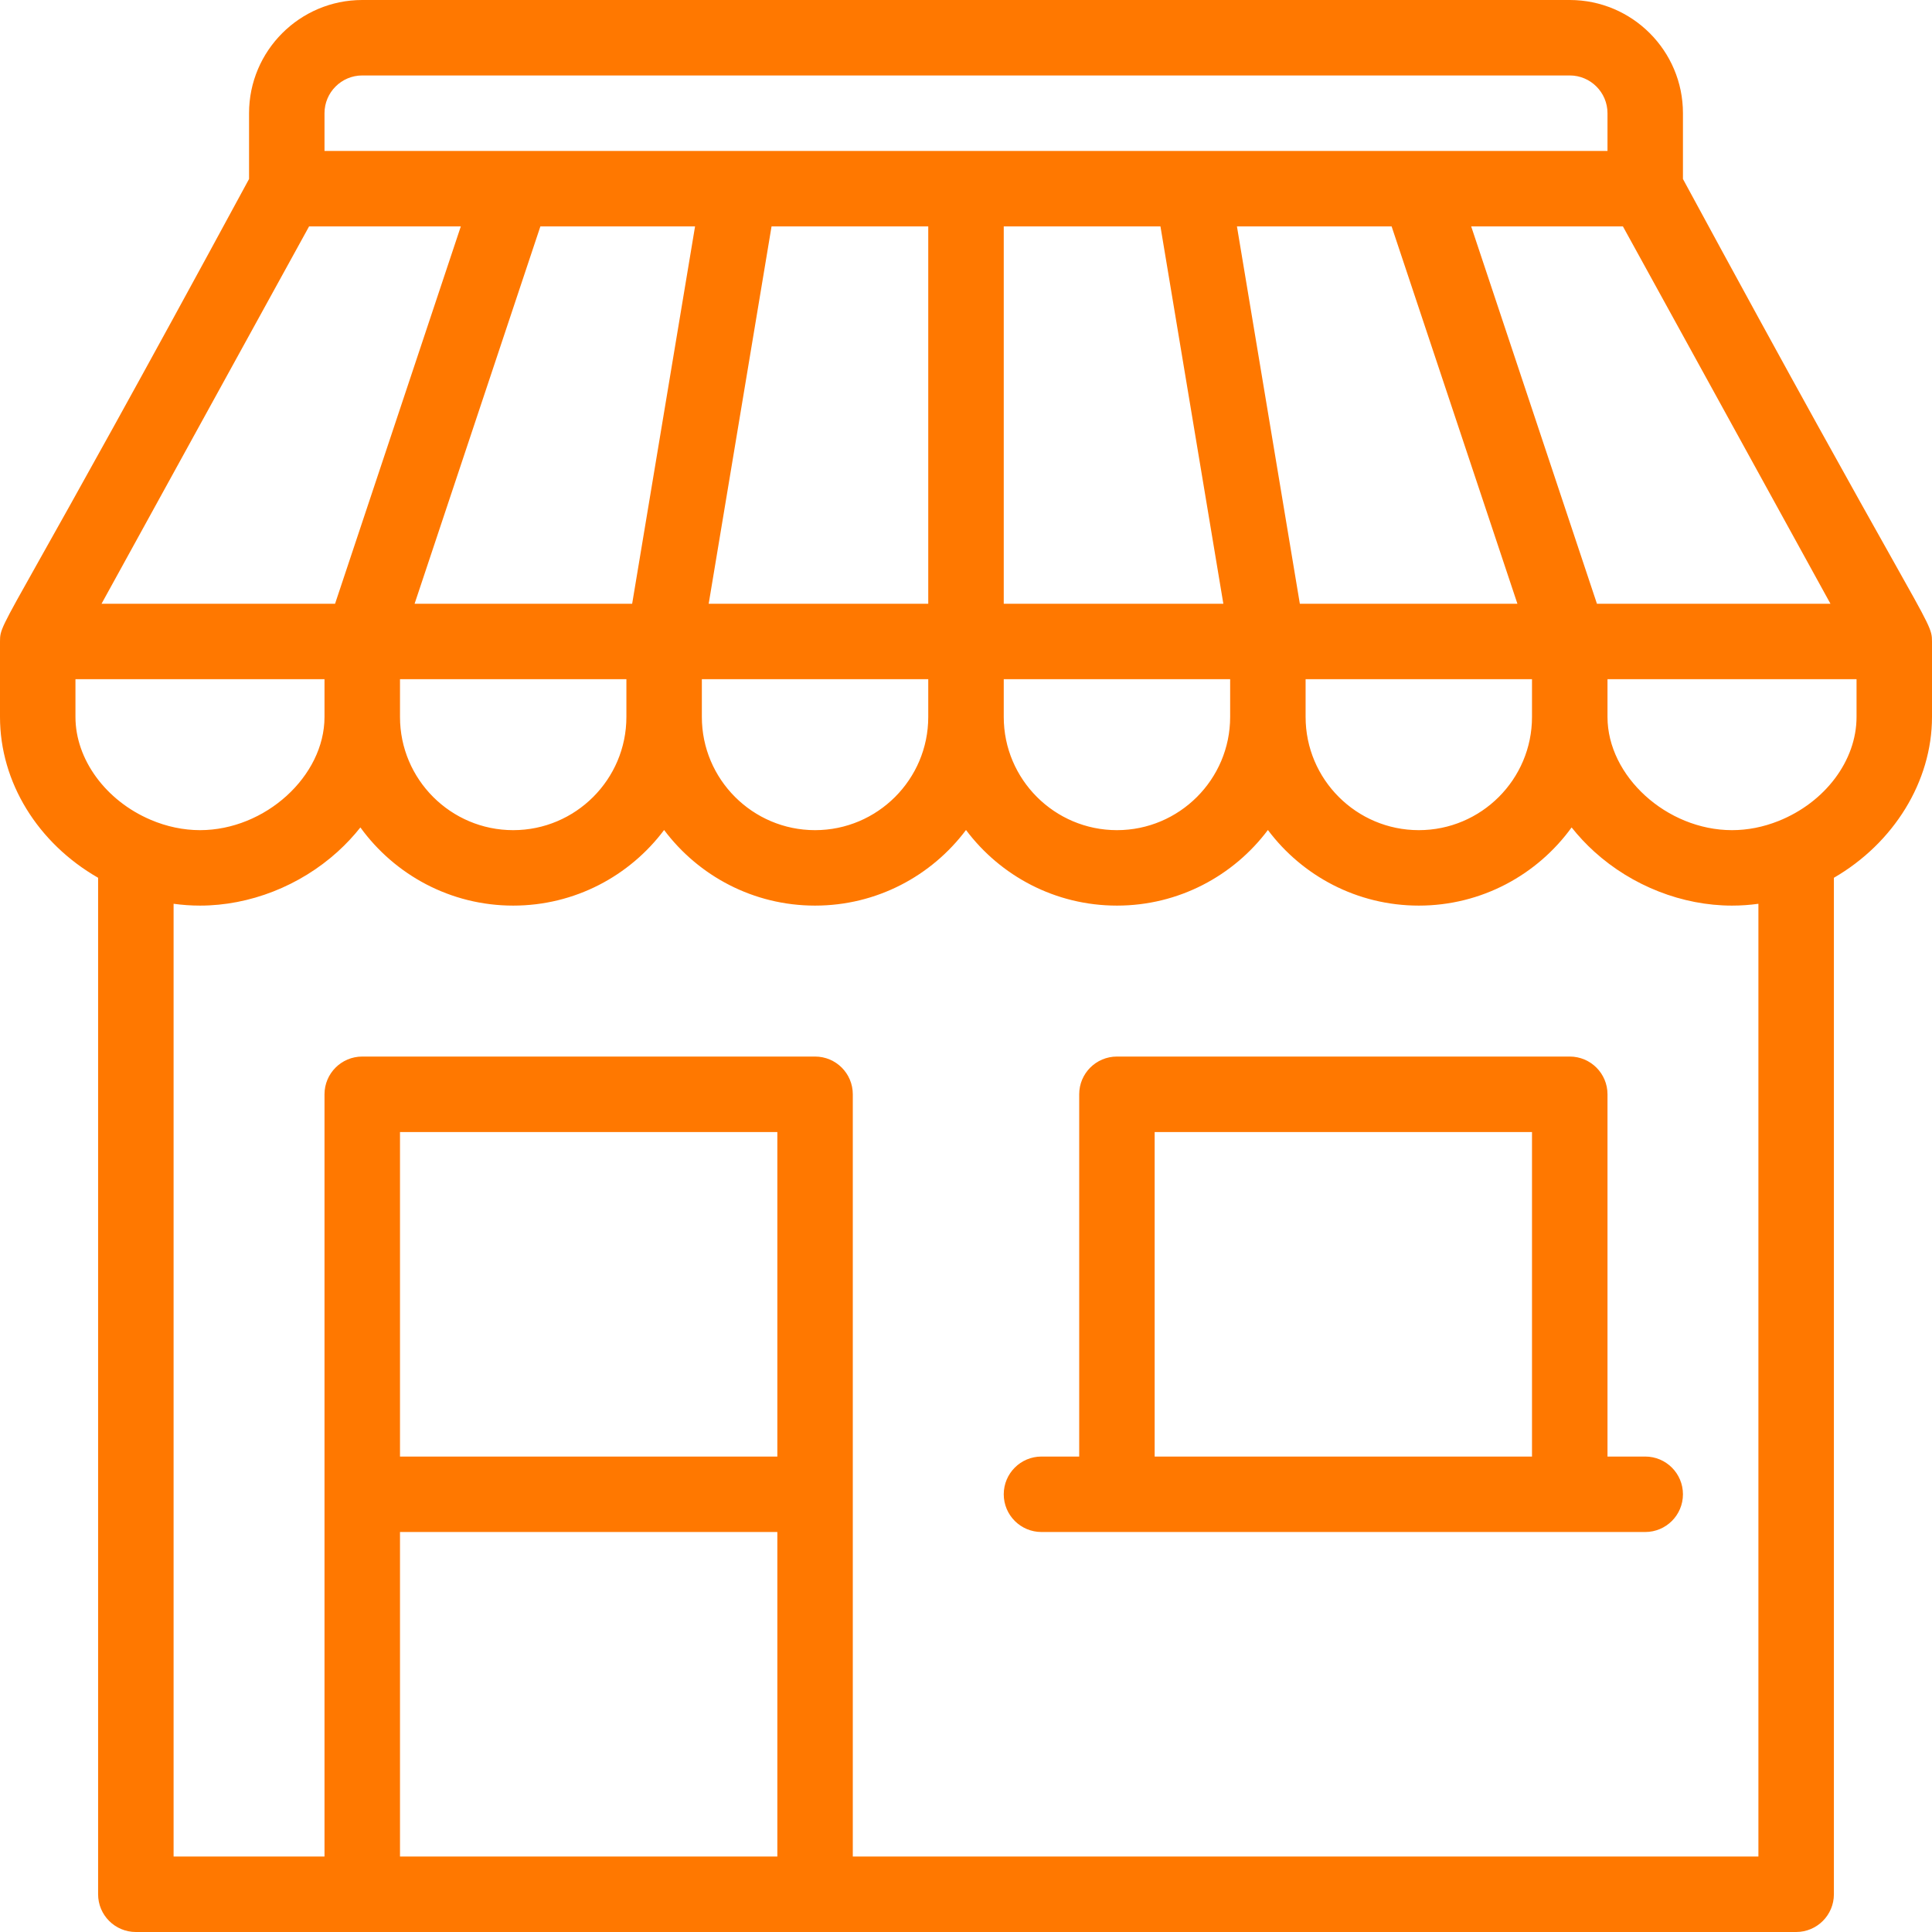 <svg width="54" height="54" viewBox="0 0 54 54" fill="none" xmlns="http://www.w3.org/2000/svg">
<path fill-rule="evenodd" clip-rule="evenodd" d="M47.039 3.164V5.003C50.203 10.846 51.93 13.92 52.871 15.596C53.957 17.529 54 17.605 54 17.928V17.93V20.039C54 21.848 52.926 23.568 51.258 24.534V52.945C51.258 53.528 50.785 54 50.203 54H3.797C3.214 54 2.742 53.528 2.742 52.945V24.534C1.057 23.567 0 21.867 0 20.039V17.93V17.928C0 17.609 0.023 17.568 1.091 15.667C2.024 14.006 3.753 10.926 6.961 5.003V3.164C6.961 1.419 8.38 0 10.125 0H43.875C45.62 0 47.039 1.419 47.039 3.164ZM44.635 16.875H51.162L45.361 6.328H41.12L44.635 16.875ZM42.82 18.984H36.492V20.039C36.492 21.784 37.912 23.203 39.656 23.203C41.401 23.203 42.82 21.784 42.82 20.039V18.984ZM34.573 6.328L36.331 16.875H42.412L38.896 6.328H34.573ZM10.125 2.109C9.543 2.109 9.07 2.583 9.07 3.164V4.219H44.93V3.164C44.93 2.583 44.457 2.109 43.875 2.109H10.125ZM34.383 20.039V18.984H28.055V20.039C28.055 21.784 29.474 23.203 31.219 23.203C32.963 23.203 34.383 21.784 34.383 20.039ZM28.055 6.328V16.875H34.193L32.435 6.328H28.055ZM21.565 6.328L19.808 16.875H25.945V6.328H21.565ZM25.945 20.039V18.984H19.617V20.039C19.617 21.784 21.037 23.203 22.781 23.203C24.526 23.203 25.945 21.784 25.945 20.039ZM15.104 6.328L11.588 16.875H17.669L19.427 6.328H15.104ZM17.508 20.039V18.984H11.18V20.039C11.18 21.784 12.599 23.203 14.344 23.203C16.088 23.203 17.508 21.784 17.508 20.039ZM12.88 6.328H8.639L2.838 16.875H9.365L12.88 6.328ZM2.109 18.984V20.039C2.109 21.224 2.954 22.379 4.212 22.914C4.655 23.104 5.131 23.203 5.59 23.203C7.411 23.203 9.07 21.695 9.07 20.039V18.984H2.109ZM11.18 51.891H21.727V42.82H11.18V51.891ZM11.18 40.711H21.727V31.641H11.18V40.711ZM23.836 51.891H49.148V25.261C48.903 25.295 48.657 25.312 48.41 25.312C47.022 25.312 45.619 24.763 44.561 23.804C44.327 23.592 44.116 23.365 43.927 23.127C42.968 24.45 41.411 25.312 39.656 25.312C37.933 25.312 36.4 24.482 35.438 23.199C34.475 24.482 32.942 25.312 31.219 25.312C29.495 25.312 27.963 24.482 27 23.199C26.037 24.482 24.505 25.312 22.781 25.312C21.058 25.312 19.525 24.482 18.562 23.199C17.6 24.482 16.067 25.312 14.344 25.312C12.589 25.312 11.032 24.45 10.073 23.127C9.884 23.365 9.673 23.592 9.439 23.804C8.381 24.763 6.978 25.312 5.59 25.312C5.342 25.312 5.096 25.294 4.852 25.261V51.891H9.07V30.586C9.07 30.003 9.543 29.531 10.125 29.531H22.781C23.364 29.531 23.836 30.003 23.836 30.586V51.891ZM49.71 22.947C51.014 22.426 51.891 21.257 51.891 20.039V18.984H44.93V20.039C44.93 21.695 46.589 23.203 48.41 23.203C48.846 23.203 49.284 23.117 49.71 22.947ZM44.93 40.711H45.984C46.567 40.711 47.039 41.183 47.039 41.766C47.039 42.348 46.567 42.82 45.984 42.82H29.109C28.527 42.82 28.055 42.348 28.055 41.766C28.055 41.183 28.527 40.711 29.109 40.711H30.164V30.586C30.164 30.003 30.636 29.531 31.219 29.531H43.875C44.457 29.531 44.93 30.003 44.93 30.586V40.711ZM32.273 40.711H42.82V31.641H32.273V40.711Z" fill="#FF7800"/>
</svg>
